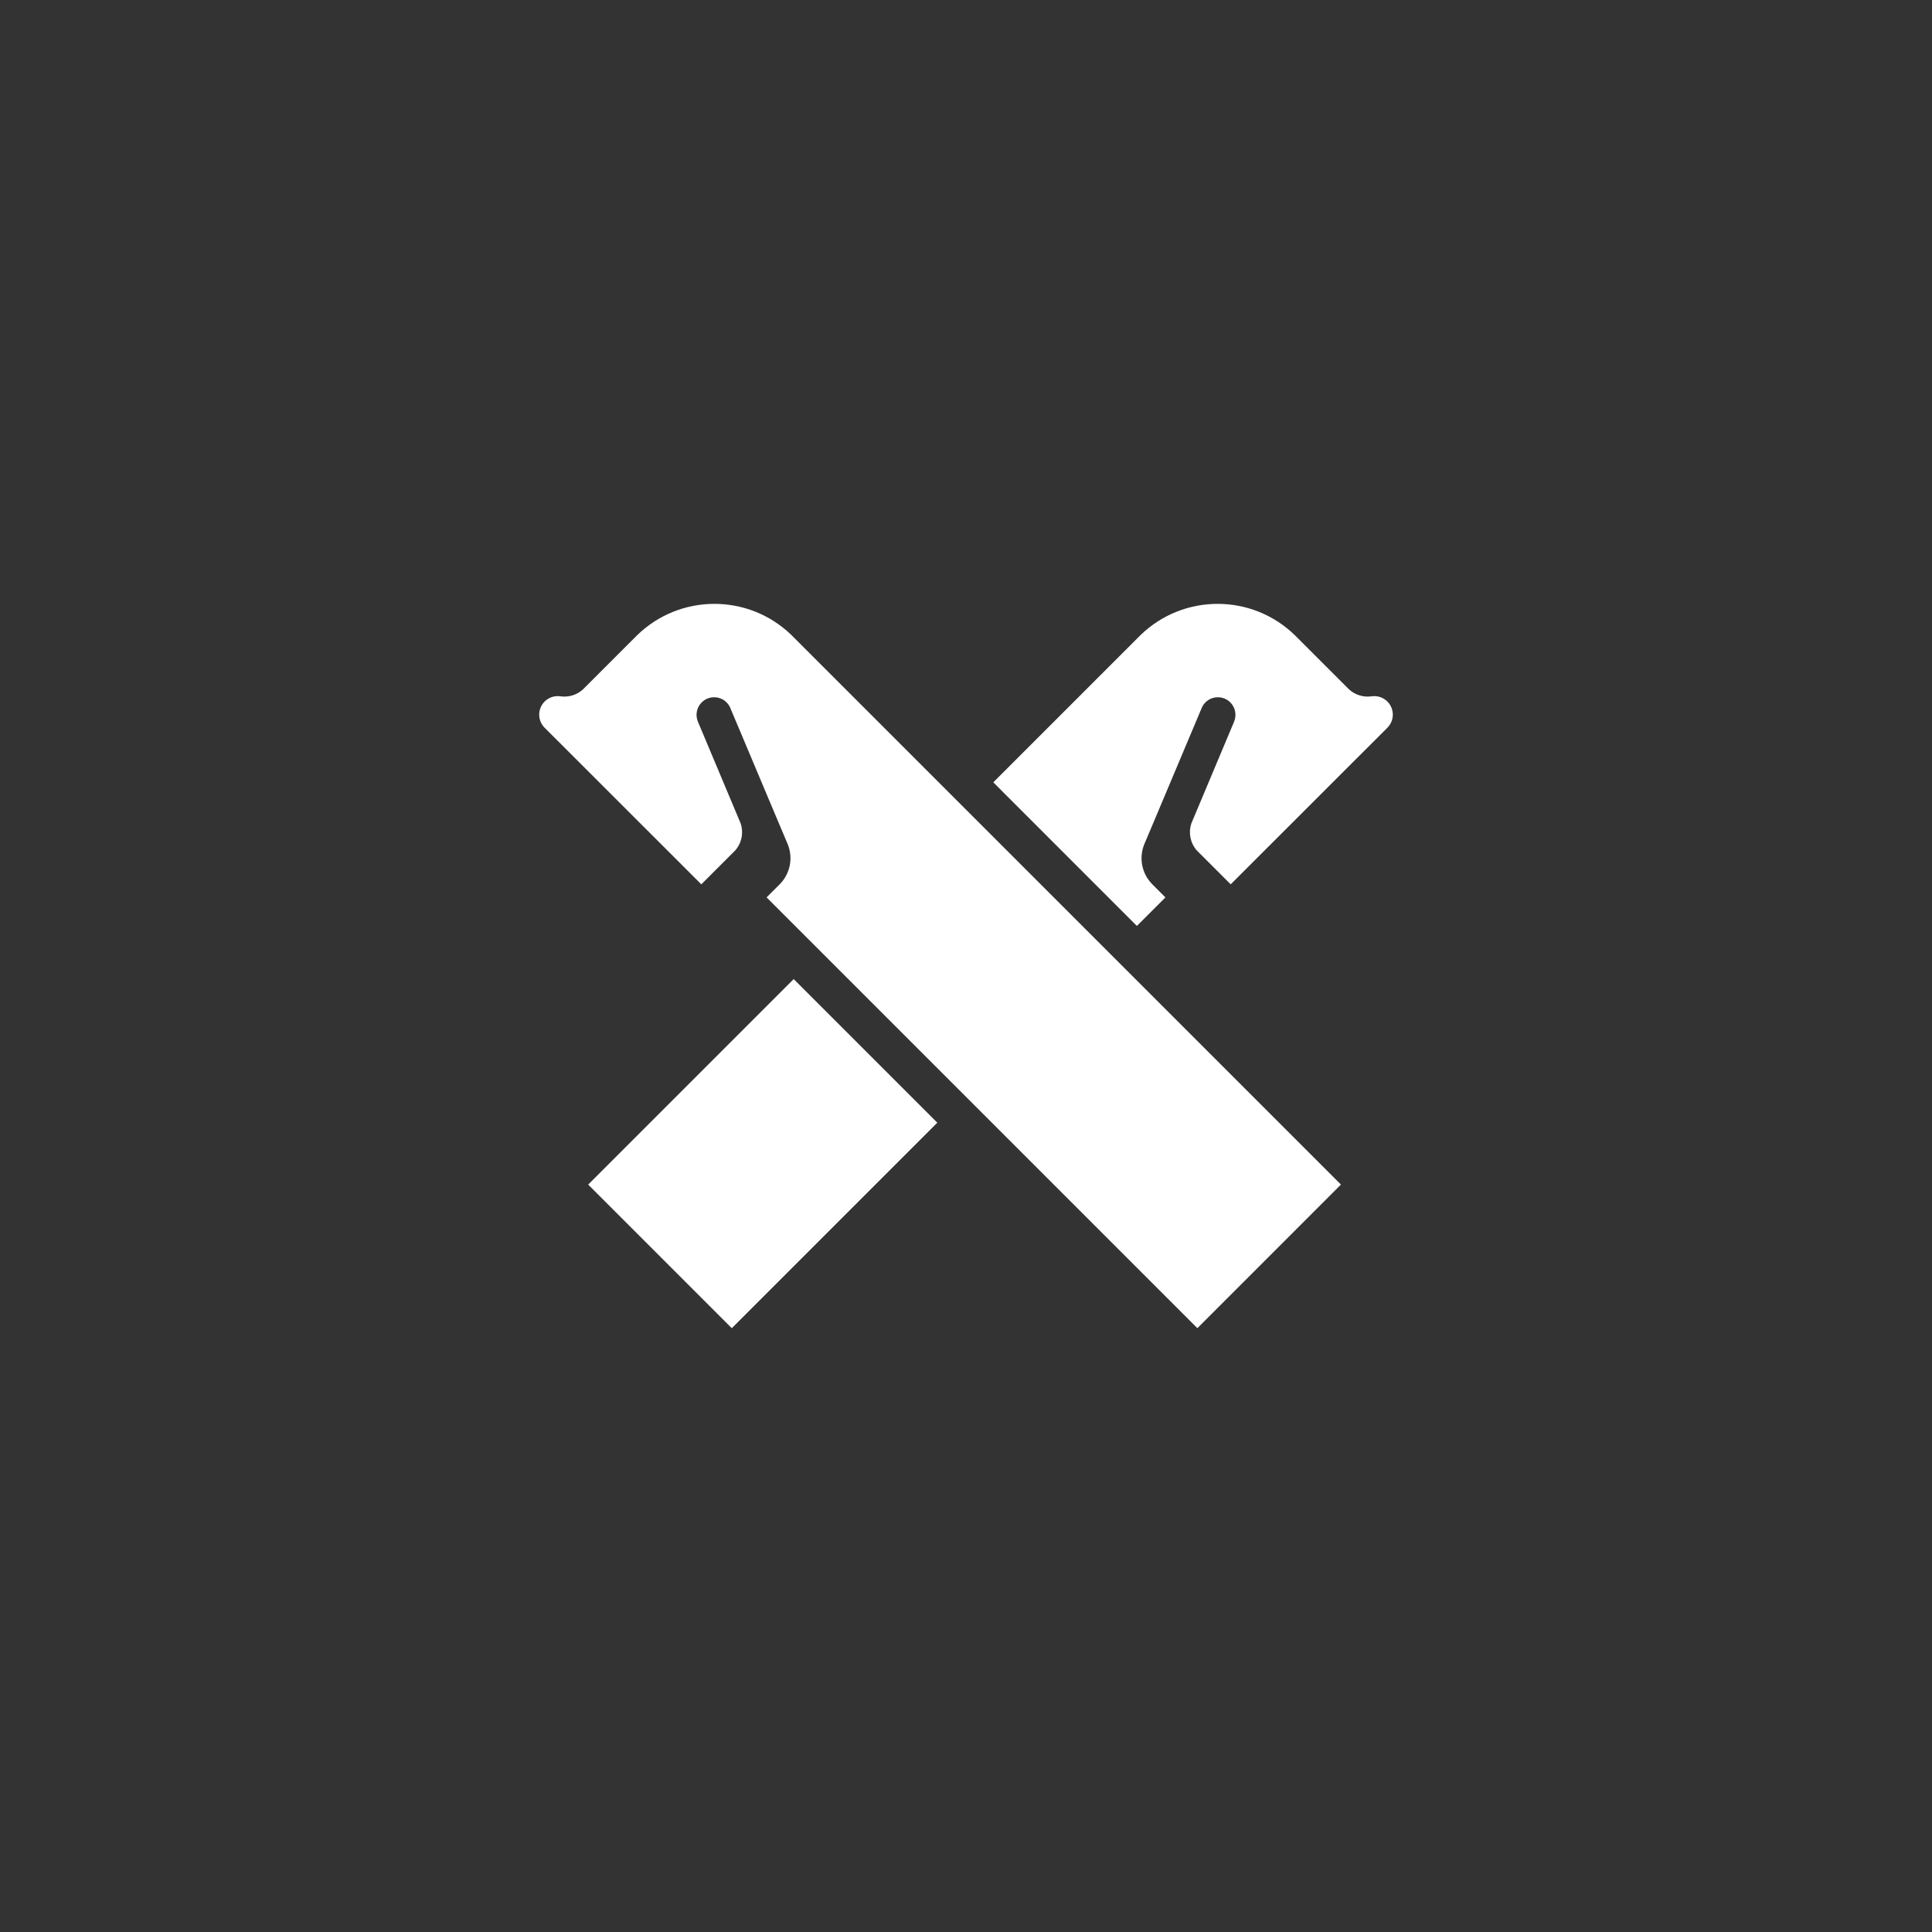 <?xml version="1.0" encoding="UTF-8"?>
<svg xmlns="http://www.w3.org/2000/svg" id="Concordia_Sign_RGB_Master_White_" viewBox="0 0 85.039 85.039">
  <rect x="0" y="0" width="85.039" height="85.039" fill="#333333" stroke="none"/>
  <defs>
    <style>.cls-1{fill:#fff;}</style>
  </defs>
  <rect class="cls-1" x="27.176" y="46.309" width="12.793" height="8.939" transform="translate(-26.072 38.612) rotate(-45)"></rect>
  <path class="cls-1" d="M61.067,30.879c-.189-.189-.448-.266-.693-.23-.349.05-.717-.051-.995-.305l-2.372-2.372c-1.886-1.848-4.901-1.857-6.798-.025l-6.488,6.488,6.32,6.321,1.256-1.256-.575-.575c-.472-.472-.593-1.163-.363-1.747.008-.022.613-1.452.613-1.452l1.93-4.583c.037-.082.089-.159.156-.226.302-.302.793-.302,1.095-0.0.226.226.283.558.171.838-.001.001-1.879,4.468-1.888,4.494-.131.401-.049.855.245,1.187l1.489,1.489s6.885-6.881,6.897-6.893c.318-.318.318-.835,0-1.153Z"></path>
  <path class="cls-1" d="M34.83,27.947c-1.896-1.832-4.911-1.823-6.798.025l-2.372,2.372c-.278.254-.645.355-.995.305-.245-.036-.504.041-.693.23-.318.318-.318.834,0,1.153.012.012,6.897,6.893,6.897,6.893l1.489-1.489c.294-.332.376-.787.245-1.187-.009-.027-1.887-4.493-1.888-4.494-.113-.279-.056-.611.171-.838.302-.302.792-.302,1.095 0.0.067.067.119.144.156.226l1.93,4.583s.604,1.43.613,1.452c.23.584.109,1.275-.363,1.747l-.575.575,18.961,18.961,6.32-6.321-24.194-24.194Z"></path>
</svg>

